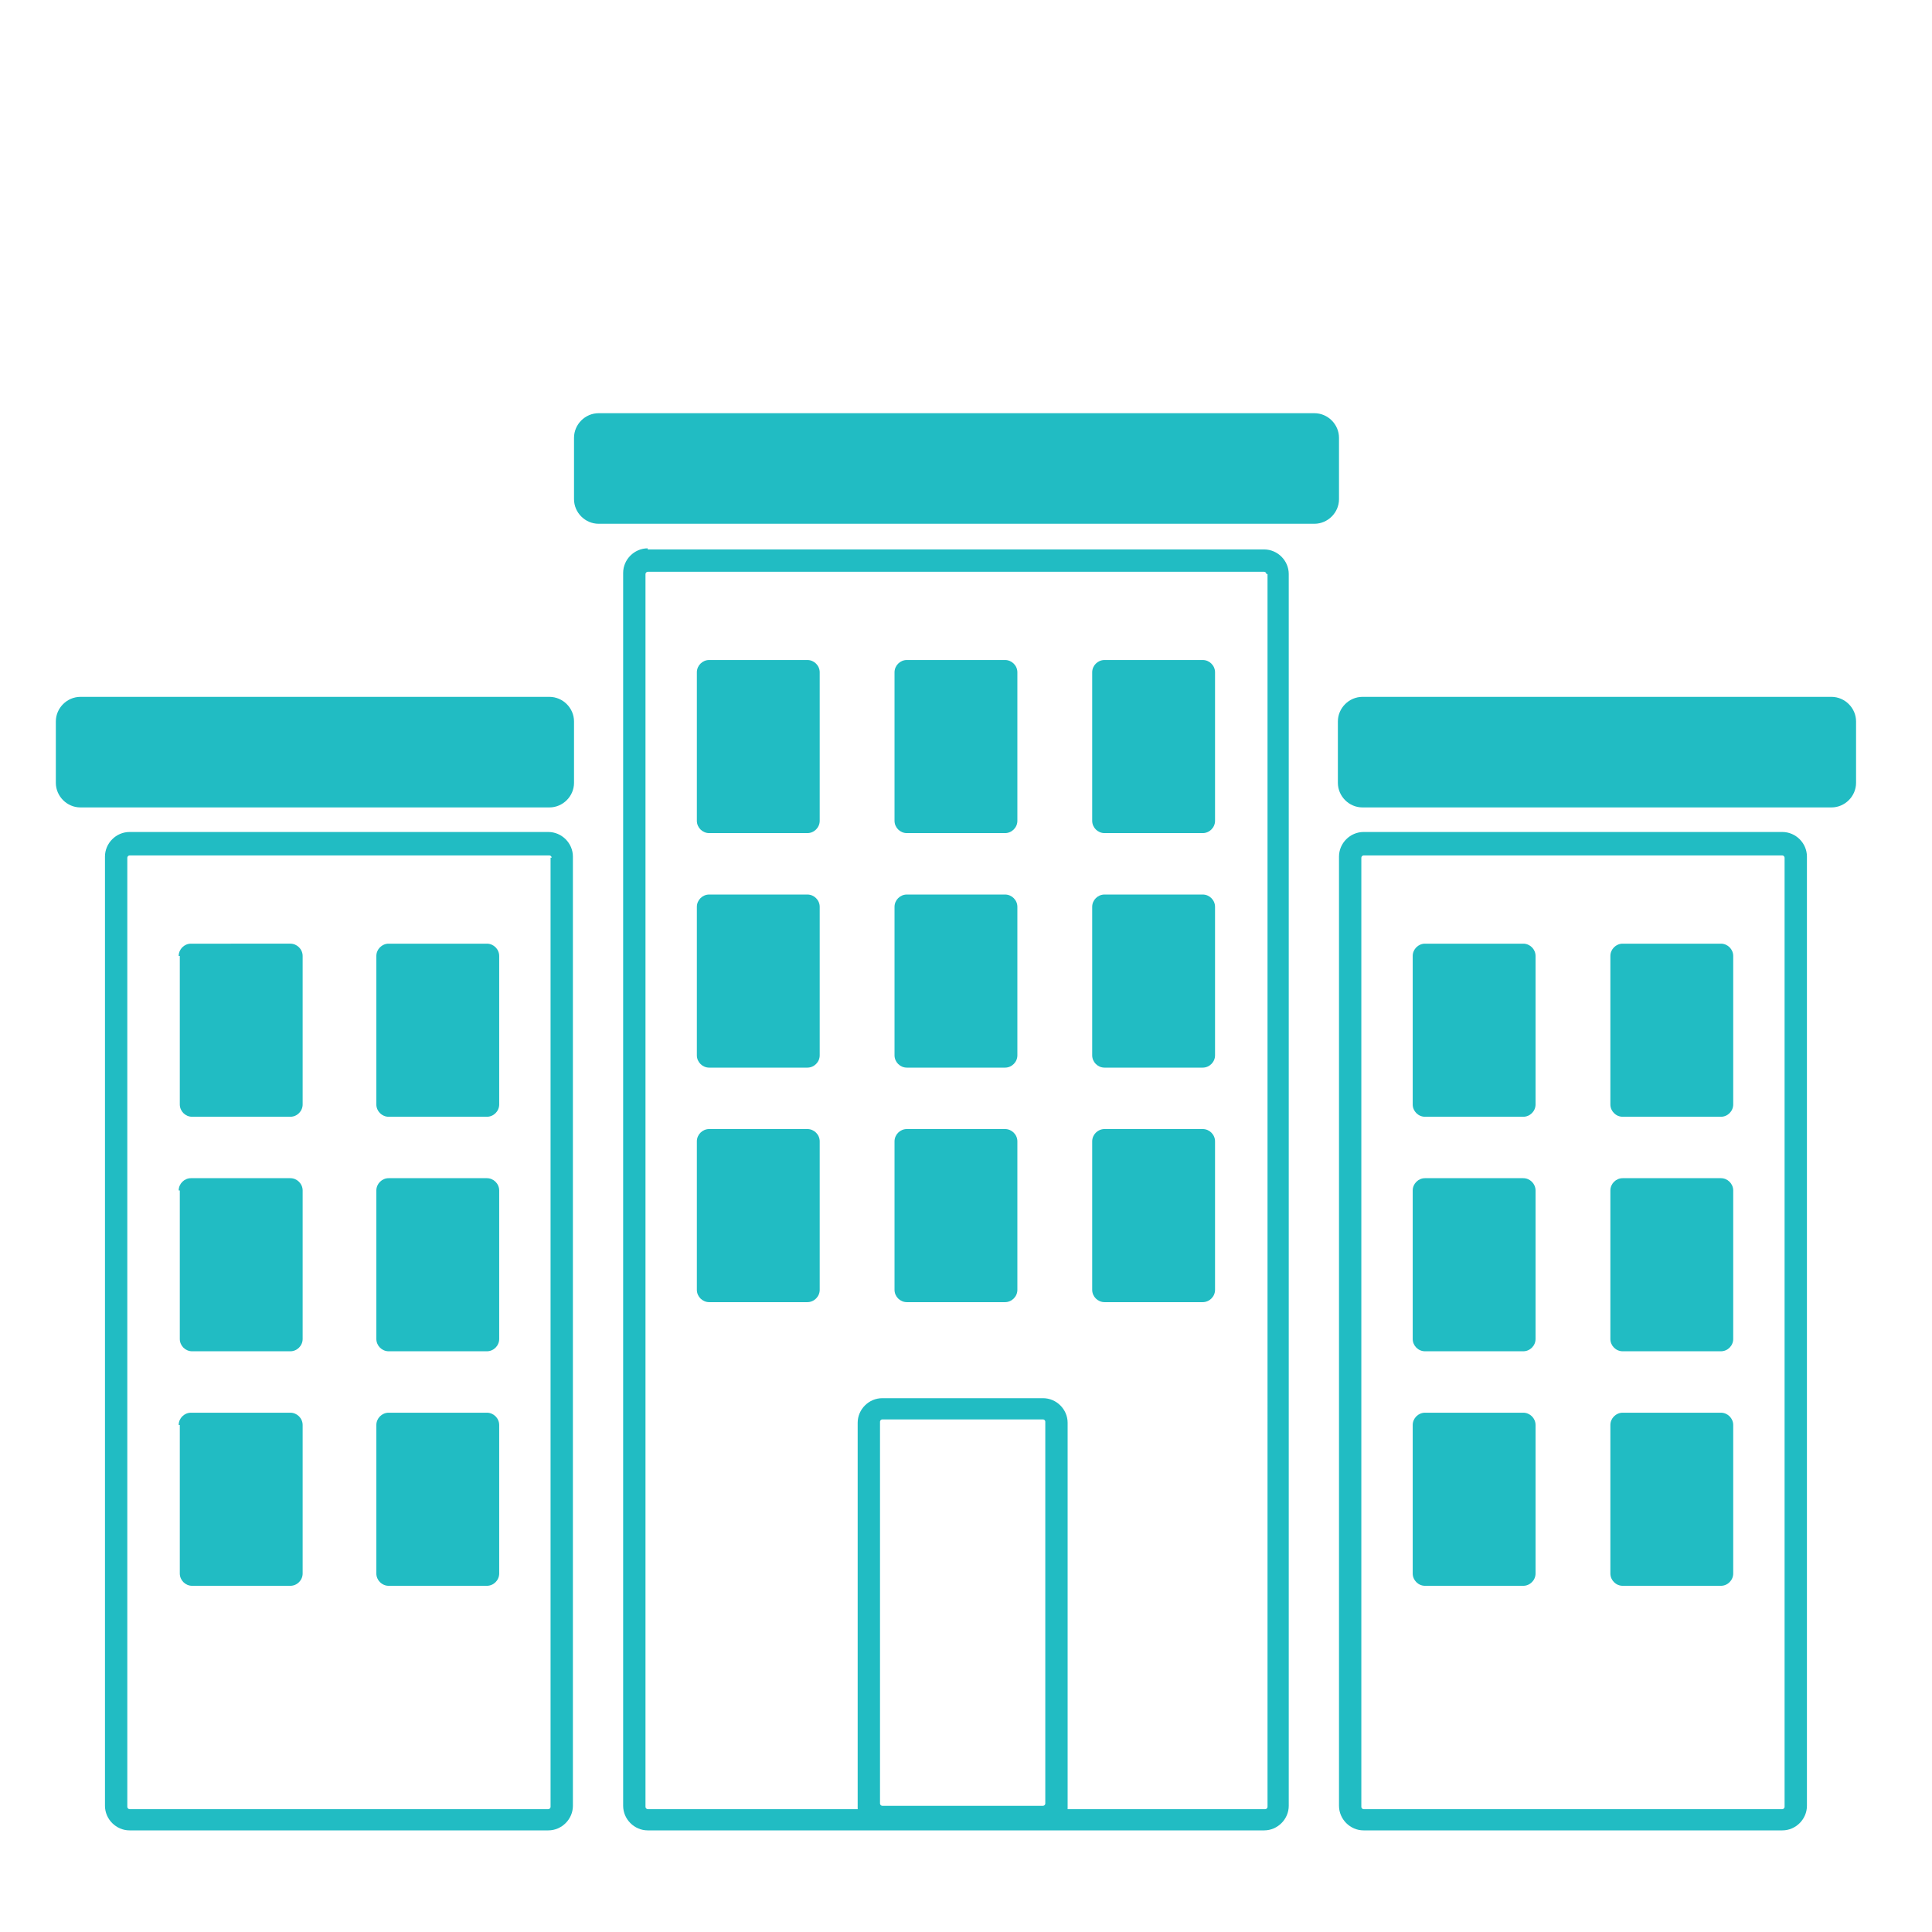 <?xml version="1.0" encoding="utf-8"?>
<!-- Generator: Adobe Illustrator 24.1.2, SVG Export Plug-In . SVG Version: 6.00 Build 0)  -->
<svg version="1.1" id="Layer_1" xmlns="http://www.w3.org/2000/svg" xmlns:xlink="http://www.w3.org/1999/xlink" x="0px" y="0px"
	 width="173px" height="173px" viewBox="0 0 173 173" style="enable-background:new 0 0 173 173;" xml:space="preserve">
<style type="text/css">
	.st0{fill:#21BCC3;}
	.st1{fill-rule:evenodd;clip-rule:evenodd;fill:#21BCC3;}
</style>
<path class="st0" d="M53.6,37c-1.2,0-2.2,1-2.2,2.2v5.5c0,1.2,1,2.2,2.2,2.2h64.1c1.2,0,2.2-1,2.2-2.2v-5.5c0-1.2-1-2.2-2.2-2.2
	H53.6z"/>
<path class="st0" d="M62.4,60.2c0-0.6,0.5-1.1,1.1-1.1h8.8c0.6,0,1.1,0.5,1.1,1.1v13.3c0,0.6-0.5,1.1-1.1,1.1h-8.8
	c-0.6,0-1.1-0.5-1.1-1.1V60.2z"/>
<path class="st0" d="M80.1,60.2c0-0.6,0.5-1.1,1.1-1.1H90c0.6,0,1.1,0.5,1.1,1.1v13.3c0,0.6-0.5,1.1-1.1,1.1h-8.8
	c-0.6,0-1.1-0.5-1.1-1.1V60.2z"/>
<path class="st0" d="M97.8,60.2c0-0.6,0.5-1.1,1.1-1.1h8.8c0.6,0,1.1,0.5,1.1,1.1v13.3c0,0.6-0.5,1.1-1.1,1.1h-8.8
	c-0.6,0-1.1-0.5-1.1-1.1V60.2z"/>
<path class="st0" d="M62.4,81.2c0-0.6,0.5-1.1,1.1-1.1h8.8c0.6,0,1.1,0.5,1.1,1.1v13.3c0,0.6-0.5,1.1-1.1,1.1h-8.8
	c-0.6,0-1.1-0.5-1.1-1.1V81.2z"/>
<path class="st0" d="M80.1,81.2c0-0.6,0.5-1.1,1.1-1.1H90c0.6,0,1.1,0.5,1.1,1.1v13.3c0,0.6-0.5,1.1-1.1,1.1h-8.8
	c-0.6,0-1.1-0.5-1.1-1.1V81.2z"/>
<path class="st0" d="M97.8,81.2c0-0.6,0.5-1.1,1.1-1.1h8.8c0.6,0,1.1,0.5,1.1,1.1v13.3c0,0.6-0.5,1.1-1.1,1.1h-8.8
	c-0.6,0-1.1-0.5-1.1-1.1V81.2z"/>
<path class="st0" d="M62.4,102.2c0-0.6,0.5-1.1,1.1-1.1h8.8c0.6,0,1.1,0.5,1.1,1.1v13.3c0,0.6-0.5,1.1-1.1,1.1h-8.8
	c-0.6,0-1.1-0.5-1.1-1.1V102.2z"/>
<path class="st0" d="M80.1,102.2c0-0.6,0.5-1.1,1.1-1.1H90c0.6,0,1.1,0.5,1.1,1.1v13.3c0,0.6-0.5,1.1-1.1,1.1h-8.8
	c-0.6,0-1.1-0.5-1.1-1.1V102.2z"/>
<path class="st0" d="M97.8,102.2c0-0.6,0.5-1.1,1.1-1.1h8.8c0.6,0,1.1,0.5,1.1,1.1v13.3c0,0.6-0.5,1.1-1.1,1.1h-8.8
	c-0.6,0-1.1-0.5-1.1-1.1V102.2z"/>
<path class="st1" d="M58,49.1c-1.2,0-2.2,1-2.2,2.2v110.4c0,1.2,1,2.2,2.2,2.2h55.2c1.2,0,2.2-1,2.2-2.2V51.4c0-1.2-1-2.2-2.2-2.2
	H58z M113.4,51.4c0-0.1-0.1-0.2-0.2-0.2H58c-0.1,0-0.2,0.1-0.2,0.2v110.4c0,0.1,0.1,0.2,0.2,0.2h18.8c0,0,0,0,0,0c0,0,0,0,0,0
	c0-0.1,0-0.2,0-0.4v-34.2c0-1.2,1-2.2,2.2-2.2h14.4c1.2,0,2.2,1,2.2,2.2v34.2c0,0.1,0,0.3,0,0.4h17.7c0.1,0,0.2-0.1,0.2-0.2V51.4z
	 M93.6,127.3c0-0.1-0.1-0.2-0.2-0.2H79c-0.1,0-0.2,0.1-0.2,0.2v34.2c0,0.1,0.1,0.2,0.2,0.2h14.4c0.1,0,0.2-0.1,0.2-0.2V127.3z"/>
<path class="st0" d="M16,85.6c0-0.6,0.5-1.1,1.1-1.1H26c0.6,0,1.1,0.5,1.1,1.1v13.3c0,0.6-0.5,1.1-1.1,1.1h-8.8
	c-0.6,0-1.1-0.5-1.1-1.1V85.6z"/>
<path class="st0" d="M33.7,85.6c0-0.6,0.5-1.1,1.1-1.1h8.8c0.6,0,1.1,0.5,1.1,1.1v13.3c0,0.6-0.5,1.1-1.1,1.1h-8.8
	c-0.6,0-1.1-0.5-1.1-1.1V85.6z"/>
<path class="st0" d="M16,106.6c0-0.6,0.5-1.1,1.1-1.1H26c0.6,0,1.1,0.5,1.1,1.1v13.3c0,0.6-0.5,1.1-1.1,1.1h-8.8
	c-0.6,0-1.1-0.5-1.1-1.1V106.6z"/>
<path class="st0" d="M33.7,106.6c0-0.6,0.5-1.1,1.1-1.1h8.8c0.6,0,1.1,0.5,1.1,1.1v13.3c0,0.6-0.5,1.1-1.1,1.1h-8.8
	c-0.6,0-1.1-0.5-1.1-1.1V106.6z"/>
<path class="st0" d="M16,127.6c0-0.6,0.5-1.1,1.1-1.1H26c0.6,0,1.1,0.5,1.1,1.1v13.3c0,0.6-0.5,1.1-1.1,1.1h-8.8
	c-0.6,0-1.1-0.5-1.1-1.1V127.6z"/>
<path class="st0" d="M33.7,127.6c0-0.6,0.5-1.1,1.1-1.1h8.8c0.6,0,1.1,0.5,1.1,1.1v13.3c0,0.6-0.5,1.1-1.1,1.1h-8.8
	c-0.6,0-1.1-0.5-1.1-1.1V127.6z"/>
<path class="st1" d="M11.6,74.5c-1.2,0-2.2,1-2.2,2.2v85c0,1.2,1,2.2,2.2,2.2h37.5c1.2,0,2.2-1,2.2-2.2v-85c0-1.2-1-2.2-2.2-2.2
	H11.6z M49.4,76.8c0-0.1-0.1-0.2-0.2-0.2H11.6c-0.1,0-0.2,0.1-0.2,0.2v85c0,0.1,0.1,0.2,0.2,0.2h37.5c0.1,0,0.2-0.1,0.2-0.2V76.8z"
	/>
<path class="st0" d="M5,64.6c0-1.2,1-2.2,2.2-2.2h42c1.2,0,2.2,1,2.2,2.2v5.5c0,1.2-1,2.2-2.2,2.2h-42c-1.2,0-2.2-1-2.2-2.2V64.6z"
	/>
<path class="st0" d="M155.2,85.6c0-0.6-0.5-1.1-1.1-1.1h-8.8c-0.6,0-1.1,0.5-1.1,1.1v13.3c0,0.6,0.5,1.1,1.1,1.1h8.8
	c0.6,0,1.1-0.5,1.1-1.1V85.6z"/>
<path class="st0" d="M137.5,85.6c0-0.6-0.5-1.1-1.1-1.1h-8.8c-0.6,0-1.1,0.5-1.1,1.1v13.3c0,0.6,0.5,1.1,1.1,1.1h8.8
	c0.6,0,1.1-0.5,1.1-1.1V85.6z"/>
<path class="st0" d="M155.2,106.6c0-0.6-0.5-1.1-1.1-1.1h-8.8c-0.6,0-1.1,0.5-1.1,1.1v13.3c0,0.6,0.5,1.1,1.1,1.1h8.8
	c0.6,0,1.1-0.5,1.1-1.1V106.6z"/>
<path class="st0" d="M137.5,106.6c0-0.6-0.5-1.1-1.1-1.1h-8.8c-0.6,0-1.1,0.5-1.1,1.1v13.3c0,0.6,0.5,1.1,1.1,1.1h8.8
	c0.6,0,1.1-0.5,1.1-1.1V106.6z"/>
<path class="st0" d="M155.2,127.6c0-0.6-0.5-1.1-1.1-1.1h-8.8c-0.6,0-1.1,0.5-1.1,1.1v13.3c0,0.6,0.5,1.1,1.1,1.1h8.8
	c0.6,0,1.1-0.5,1.1-1.1V127.6z"/>
<path class="st0" d="M137.5,127.6c0-0.6-0.5-1.1-1.1-1.1h-8.8c-0.6,0-1.1,0.5-1.1,1.1v13.3c0,0.6,0.5,1.1,1.1,1.1h8.8
	c0.6,0,1.1-0.5,1.1-1.1V127.6z"/>
<path class="st1" d="M159.6,74.5c1.2,0,2.2,1,2.2,2.2v85c0,1.2-1,2.2-2.2,2.2h-37.5c-1.2,0-2.2-1-2.2-2.2v-85c0-1.2,1-2.2,2.2-2.2
	H159.6z M121.9,76.8c0-0.1,0.1-0.2,0.2-0.2h37.5c0.1,0,0.2,0.1,0.2,0.2v85c0,0.1-0.1,0.2-0.2,0.2h-37.5c-0.1,0-0.2-0.1-0.2-0.2V76.8
	z"/>
<path class="st0" d="M166.2,64.6c0-1.2-1-2.2-2.2-2.2h-42c-1.2,0-2.2,1-2.2,2.2v5.5c0,1.2,1,2.2,2.2,2.2h42c1.2,0,2.2-1,2.2-2.2
	V64.6z"/>
</svg>
